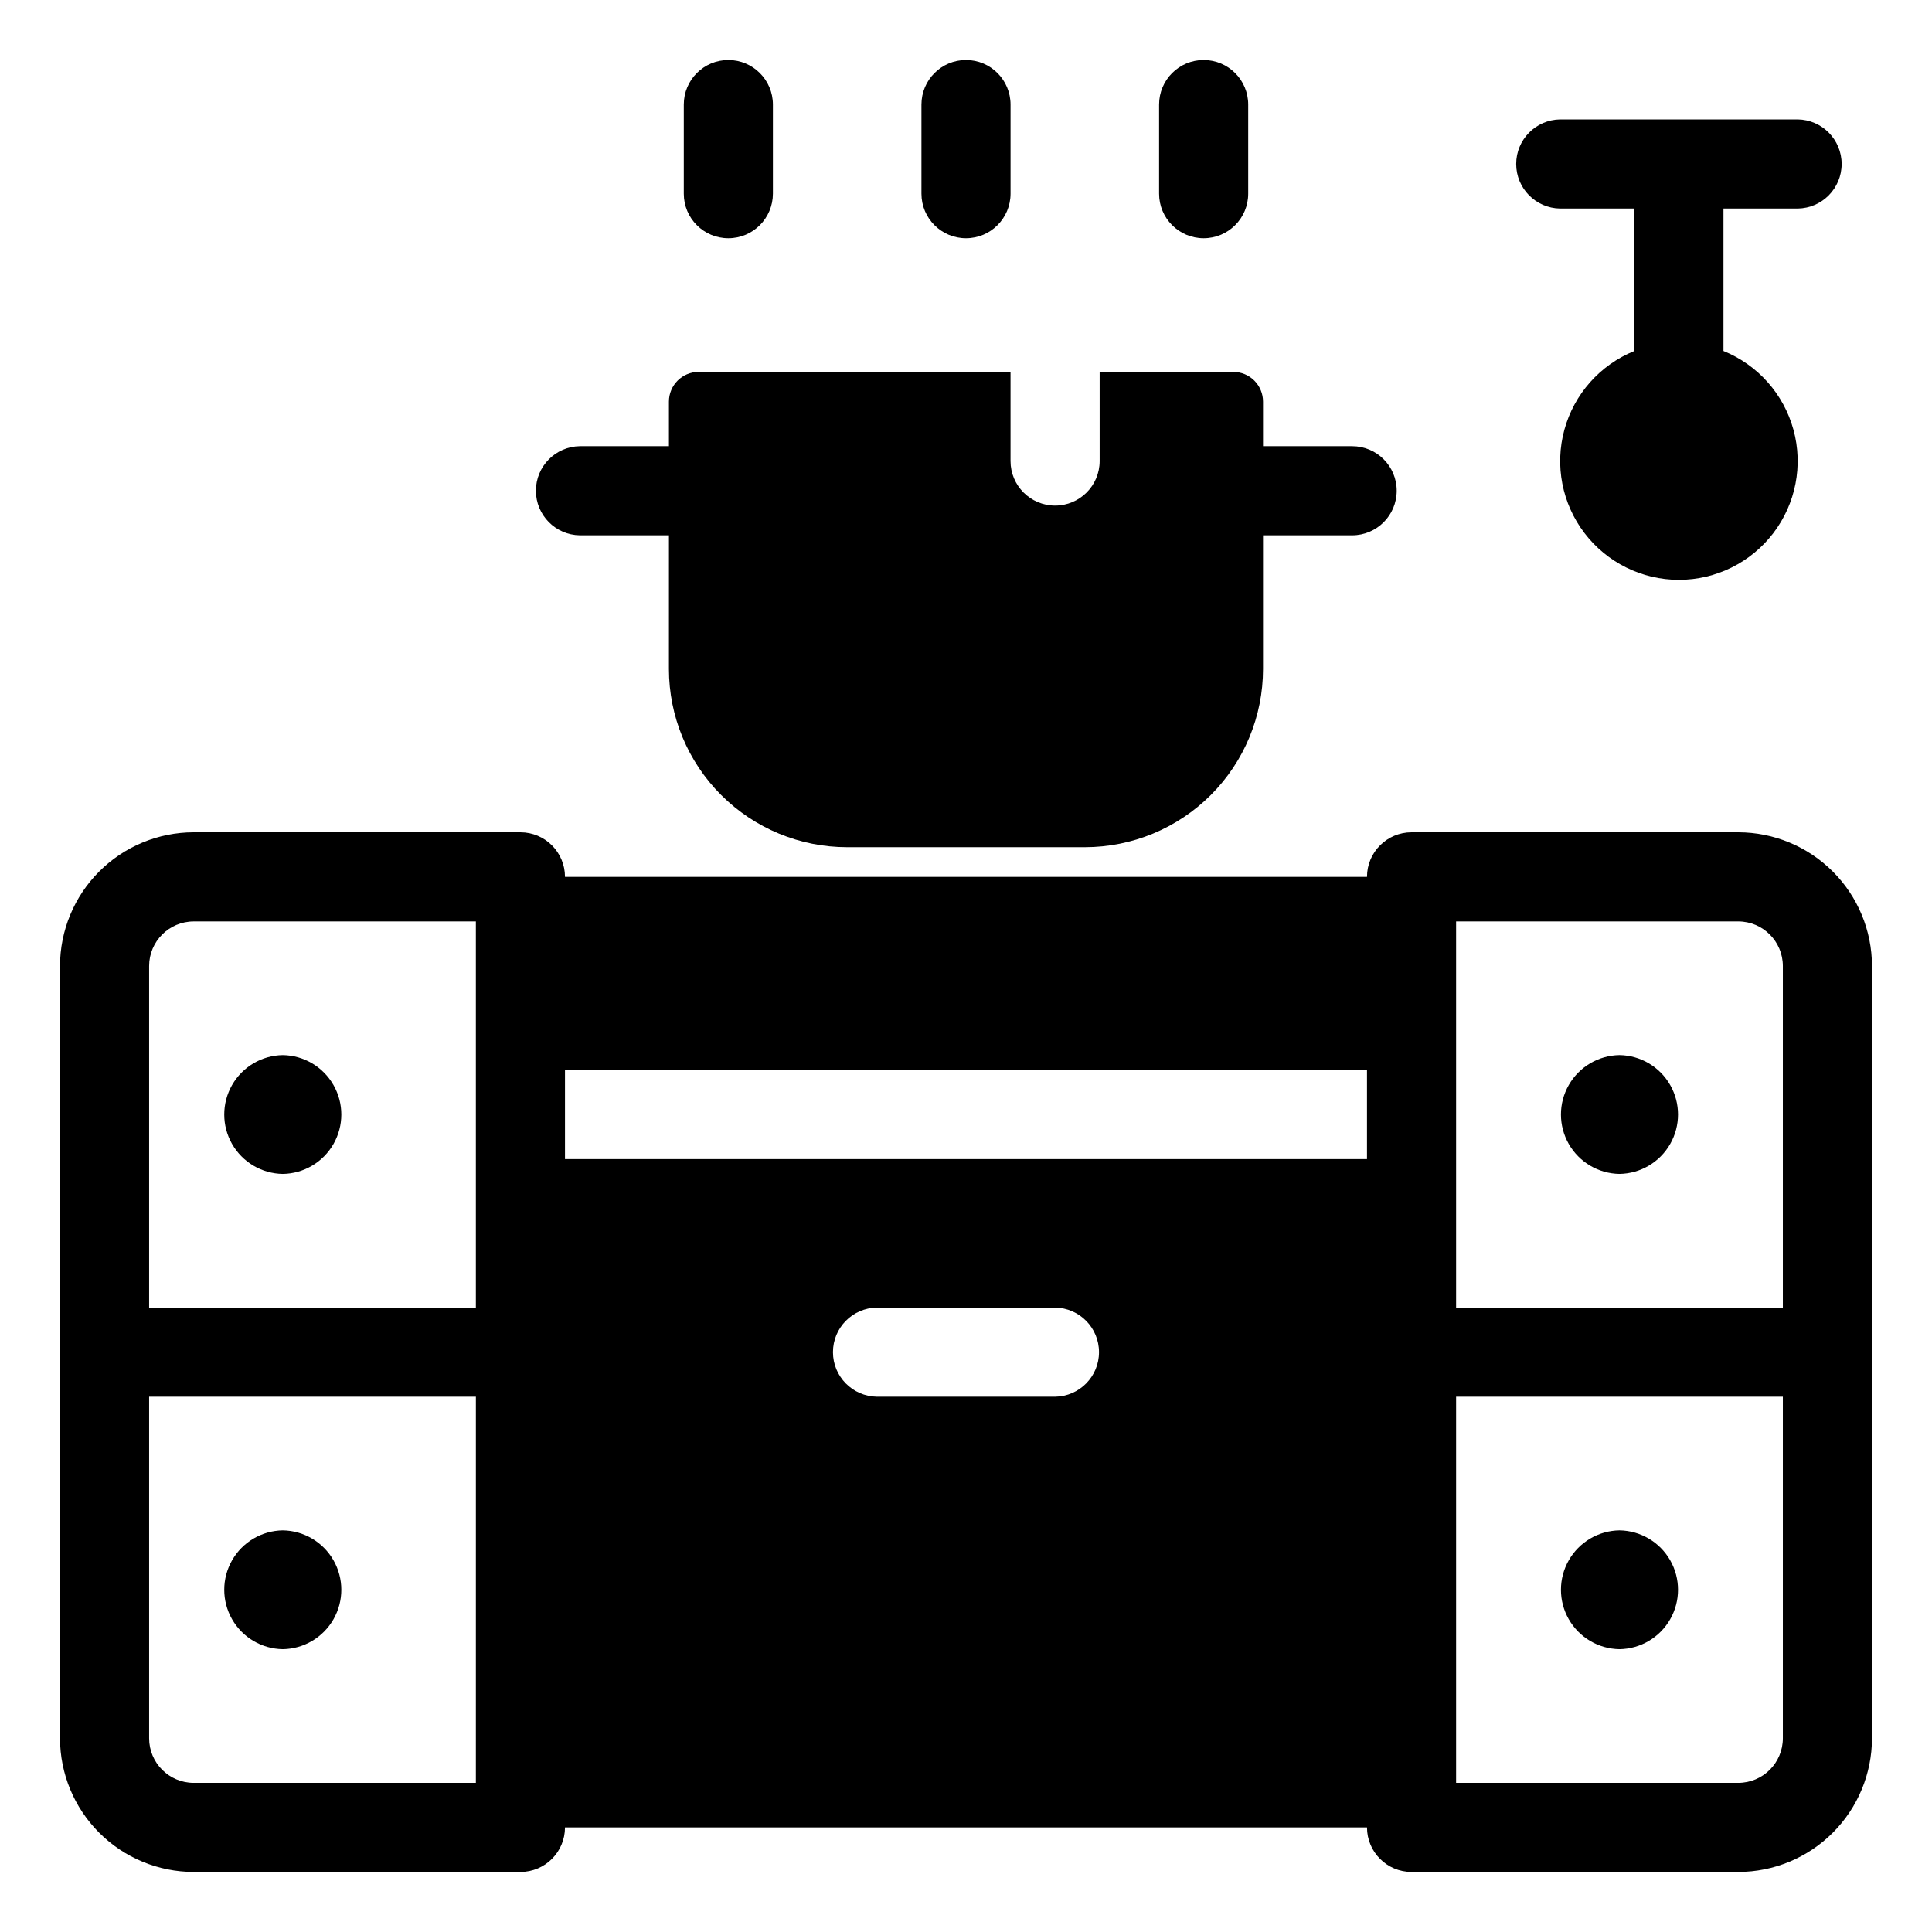<?xml version="1.0" encoding="UTF-8"?>
<!-- Uploaded to: ICON Repo, www.svgrepo.com, Generator: ICON Repo Mixer Tools -->
<svg fill="#000000" width="800px" height="800px" version="1.1" viewBox="144 144 512 512" xmlns="http://www.w3.org/2000/svg">
 <g>
  <path d="m604.67 364.57h-86.594c-6.519 0-11.805 5.289-11.809 11.809h-212.54c-0.004-6.519-5.289-11.809-11.809-11.809h-86.594c-9.391 0.012-18.395 3.746-25.035 10.387-6.641 6.641-10.379 15.645-10.387 25.039v204.67c0.008 9.391 3.746 18.395 10.387 25.035 6.641 6.641 15.645 10.379 25.035 10.387h86.594c6.519 0 11.805-5.285 11.809-11.805h212.54c0.004 6.519 5.289 11.805 11.809 11.805h86.594c9.391-0.008 18.395-3.746 25.035-10.387s10.379-15.645 10.387-25.035v-204.67c-0.008-9.395-3.746-18.398-10.387-25.039-6.641-6.641-15.645-10.375-25.035-10.387zm-334.56 251.91h-74.785c-6.516-0.008-11.801-5.289-11.805-11.809v-90.527h86.594zm0-125.95h-86.59v-90.527c0.004-6.519 5.289-11.801 11.805-11.809h74.785zm153.5 23.617h-47.23c-6.453-0.098-11.637-5.356-11.637-11.809 0-6.457 5.184-11.715 11.637-11.809h47.23c6.457 0.094 11.637 5.352 11.637 11.809 0 6.453-5.18 11.711-11.637 11.809zm82.656-62.977h-212.54v-23.617h212.54zm110.21 153.5c-0.008 6.519-5.289 11.801-11.809 11.809h-74.785v-102.34h86.594zm0-114.14h-86.594v-102.34h74.785c6.519 0.008 11.801 5.289 11.809 11.809z"/>
  <path d="m400 207.13c6.519 0 11.805-5.285 11.805-11.809v-23.613c0-6.523-5.285-11.809-11.805-11.809-6.523 0-11.809 5.285-11.809 11.809v23.613c0 6.523 5.285 11.809 11.809 11.809z"/>
  <path d="m337.02 207.13c6.519 0 11.805-5.285 11.809-11.809v-23.613c0-6.523-5.289-11.809-11.809-11.809-6.523 0-11.809 5.285-11.809 11.809v23.613c0 6.523 5.285 11.809 11.809 11.809z"/>
  <path d="m462.98 207.13c6.519 0 11.805-5.285 11.805-11.809v-23.613c0-6.523-5.285-11.809-11.805-11.809-6.523 0-11.809 5.285-11.809 11.809v23.613c0 6.523 5.285 11.809 11.809 11.809z"/>
  <path d="m557.44 199.26h19.68v37.758c-9.094 3.684-15.953 11.398-18.543 20.863-2.59 9.465-0.617 19.598 5.336 27.398 5.953 7.805 15.203 12.383 25.016 12.383 9.816 0 19.066-4.578 25.02-12.383 5.953-7.801 7.926-17.934 5.336-27.398-2.59-9.465-9.449-17.18-18.547-20.863v-37.758h19.68c6.457-0.094 11.637-5.352 11.637-11.809 0-6.453-5.184-11.715-11.637-11.809h-62.977c-6.453 0.094-11.637 5.356-11.637 11.809 0 6.457 5.184 11.715 11.637 11.809z"/>
  <path d="m573.18 423.61c-5.57 0.086-10.68 3.102-13.441 7.941-2.762 4.836-2.762 10.773 0 15.609 2.762 4.836 7.871 7.856 13.441 7.938 5.57-0.082 10.68-3.102 13.441-7.938 2.762-4.836 2.762-10.773 0-15.609-2.762-4.84-7.871-7.859-13.441-7.941z"/>
  <path d="m573.18 581.05c5.57-0.082 10.68-3.102 13.441-7.938 2.762-4.84 2.762-10.773 0-15.613-2.762-4.836-7.875-7.856-13.441-7.938-5.57 0.082-10.68 3.102-13.441 7.941-2.762 4.836-2.762 10.773 0 15.609 2.762 4.836 7.871 7.856 13.441 7.938z"/>
  <path d="m218.94 455.1c5.57-0.082 10.68-3.102 13.441-7.938 2.762-4.836 2.762-10.773 0-15.609-2.762-4.84-7.871-7.859-13.441-7.941-5.57 0.086-10.68 3.102-13.441 7.941-2.762 4.836-2.762 10.773 0 15.609 2.762 4.836 7.871 7.856 13.441 7.938z"/>
  <path d="m218.94 581.05c5.57-0.082 10.68-3.102 13.441-7.938 2.762-4.84 2.762-10.773 0-15.613-2.762-4.836-7.871-7.856-13.441-7.938-5.57 0.082-10.68 3.102-13.441 7.941-2.762 4.836-2.762 10.773 0 15.609 2.762 4.836 7.871 7.856 13.441 7.938z"/>
  <path d="m297.66 285.86h23.617l-0.004 35.422c0 12.527 4.977 24.543 13.836 33.398 8.855 8.859 20.871 13.836 33.398 13.836h62.977c12.523 0 24.539-4.977 33.398-13.836 8.855-8.855 13.832-20.871 13.832-33.398v-35.422h23.617c6.519 0 11.809-5.289 11.809-11.809 0-6.523-5.289-11.809-11.809-11.809h-23.617v-11.809c0-2.086-0.828-4.09-2.305-5.566-1.477-1.477-3.481-2.305-5.566-2.305h-35.426v23.617c0 6.519-5.285 11.805-11.809 11.805-6.519 0-11.809-5.285-11.809-11.805v-23.617h-82.656c-4.348 0-7.871 3.523-7.871 7.871v11.809h-23.613c-6.457 0.094-11.641 5.352-11.641 11.809 0 6.453 5.184 11.715 11.641 11.809z"/>
 </g>
</svg>